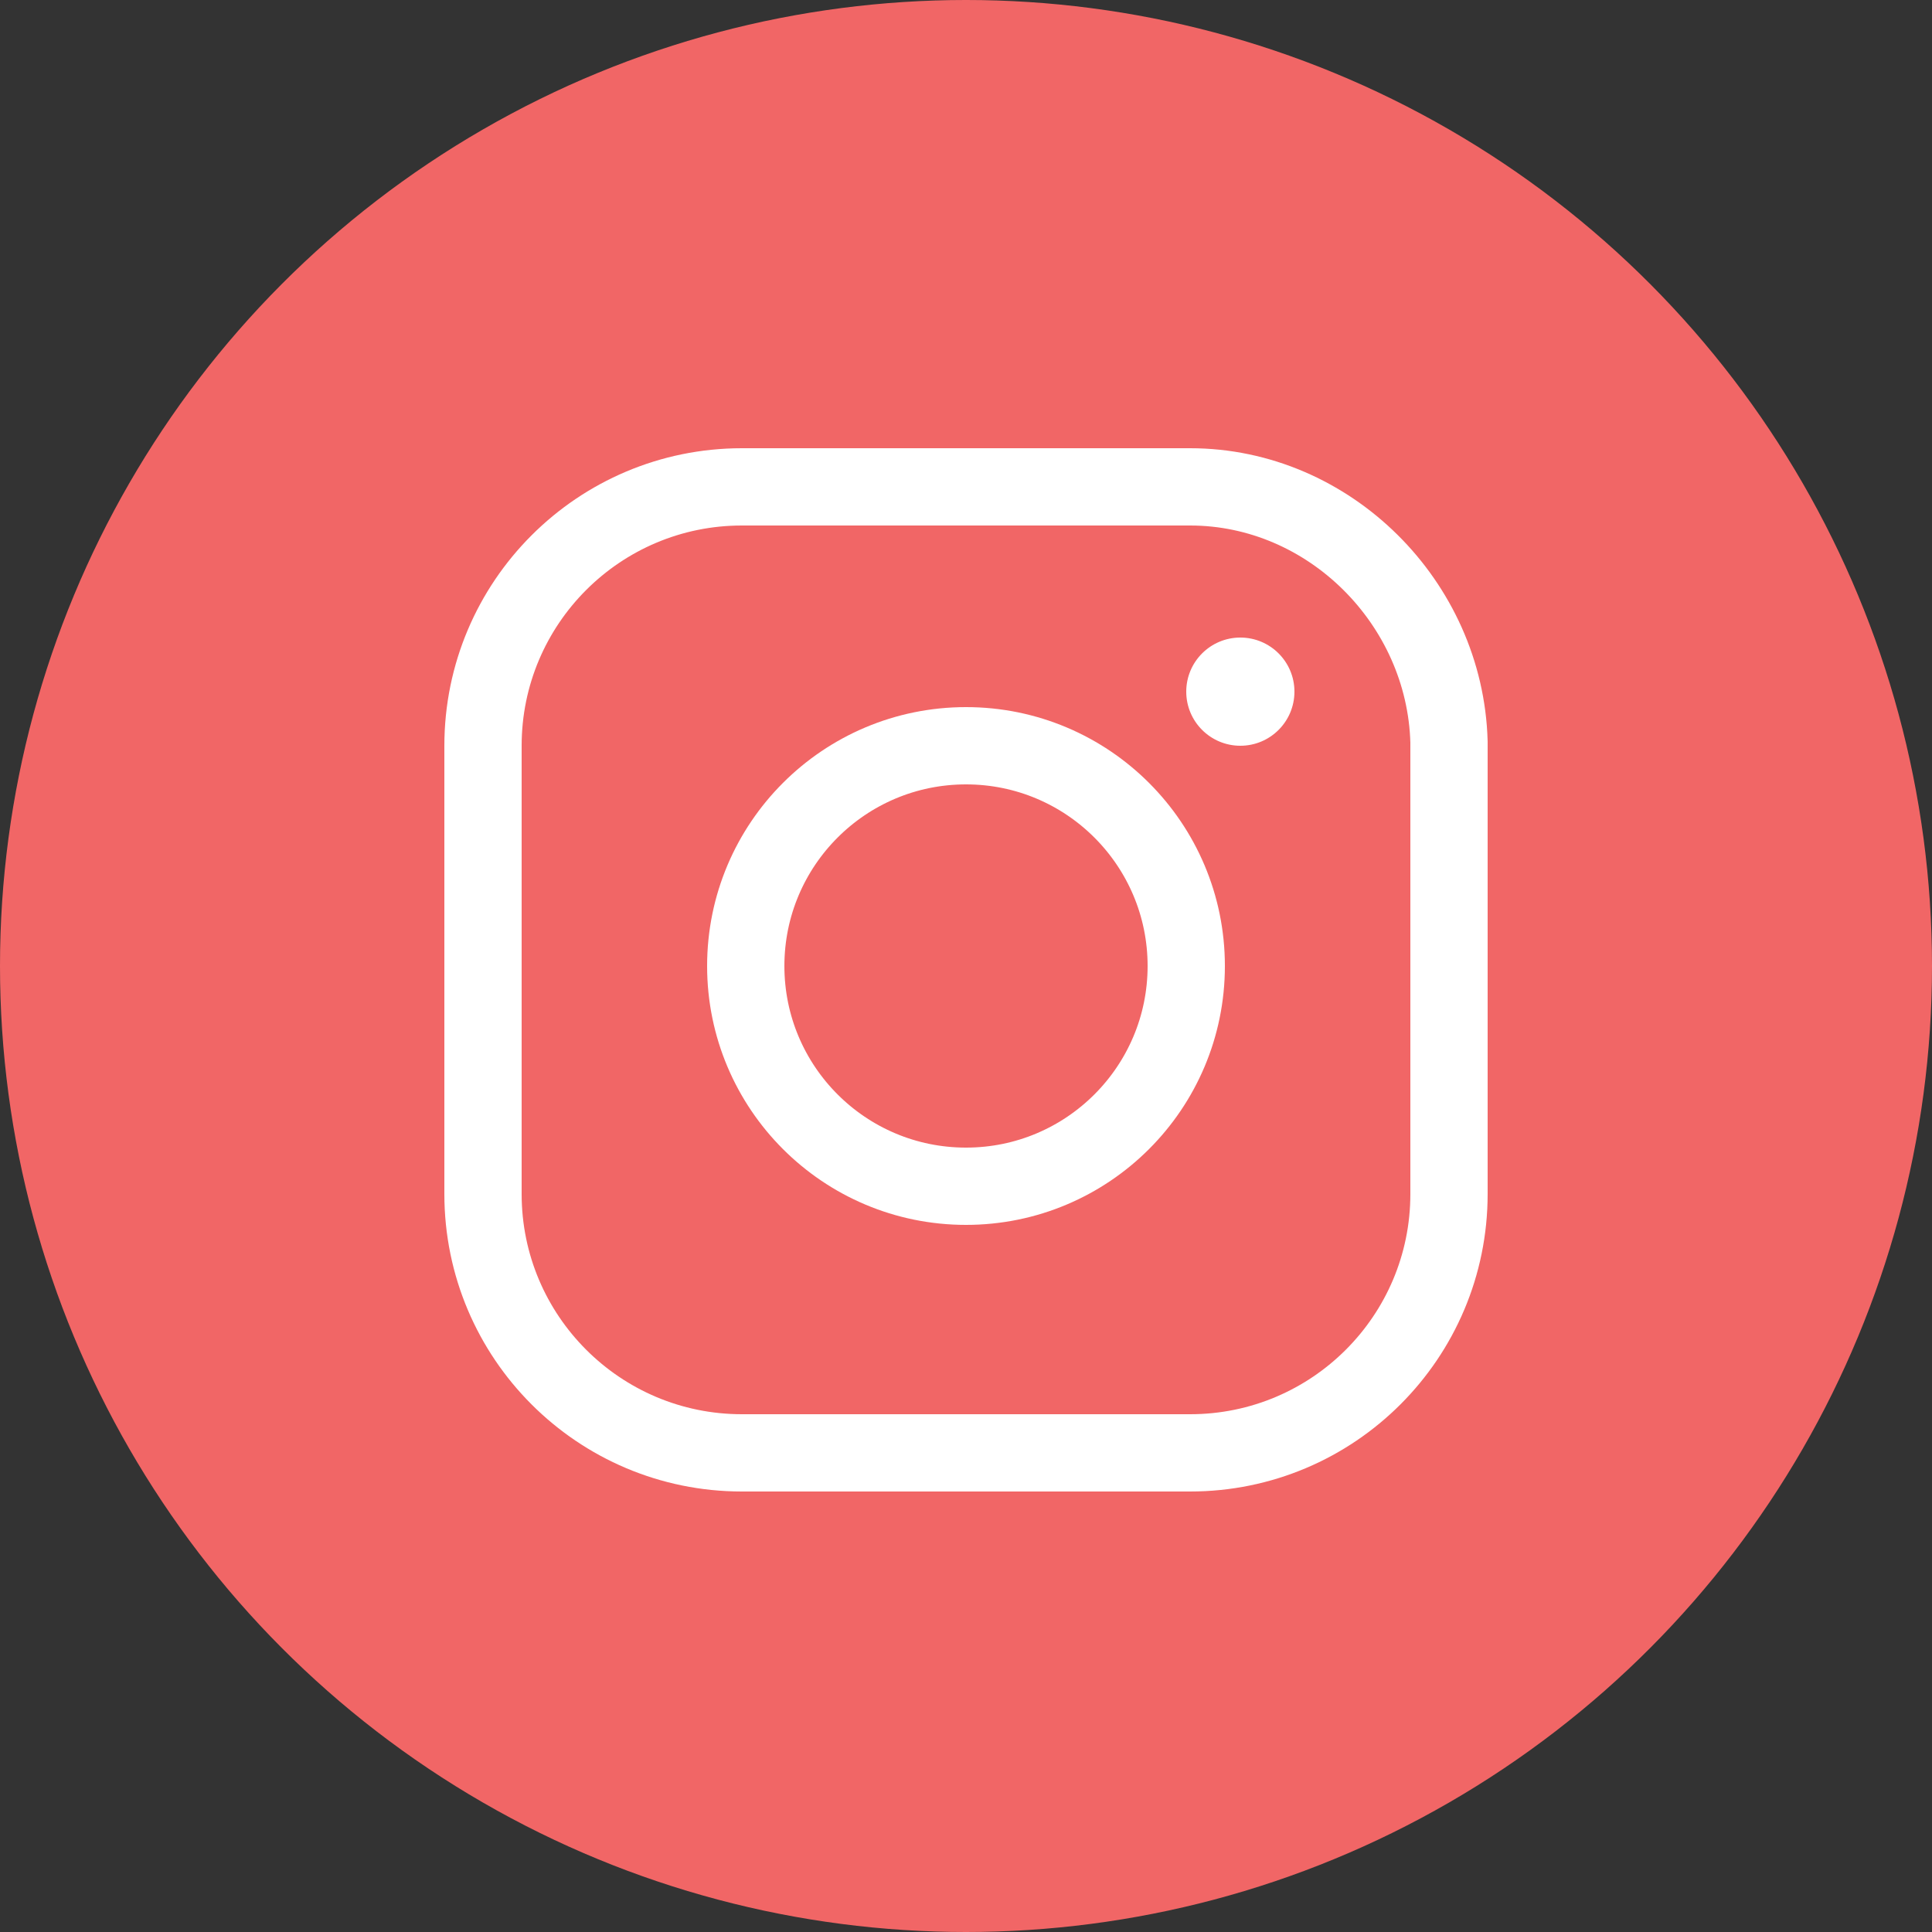 <?xml version="1.0" encoding="utf-8"?>
<!-- Generator: Adobe Illustrator 26.0.2, SVG Export Plug-In . SVG Version: 6.00 Build 0)  -->
<svg version="1.1" id="Ebene_1" xmlns="http://www.w3.org/2000/svg" xmlns:xlink="http://www.w3.org/1999/xlink" x="0px" y="0px"
	 viewBox="0 0 50 50" style="enable-background:new 0 0 50 50;" xml:space="preserve">
<rect x="0" y="0" width="50" height="50" fill="#333333" stroke="none"/>
<style type="text/css">
	.st0{fill:#F16666;}
	.st1{fill:none;stroke:#FFFFFF;stroke-width:2;}
	.st2{fill:#FFFFFF;}
</style>
<g>
	<circle class="st0" cx="25" cy="25" r="25"/>
</g>
<circle class="st1" cx="25" cy="25" r="5.7"/>
<path class="st1" d="M30.8,12.6H19.2c-3.7,0-6.7,3-6.7,6.7v11.6c0,3.7,3,6.7,6.7,6.7h11.6c3.7,0,6.7-3,6.7-6.7V19.2
	C37.4,15.6,34.4,12.6,30.8,12.6z"/>
<circle class="st2" cx="32.1" cy="17.9" r="1.4"/>
</svg>
